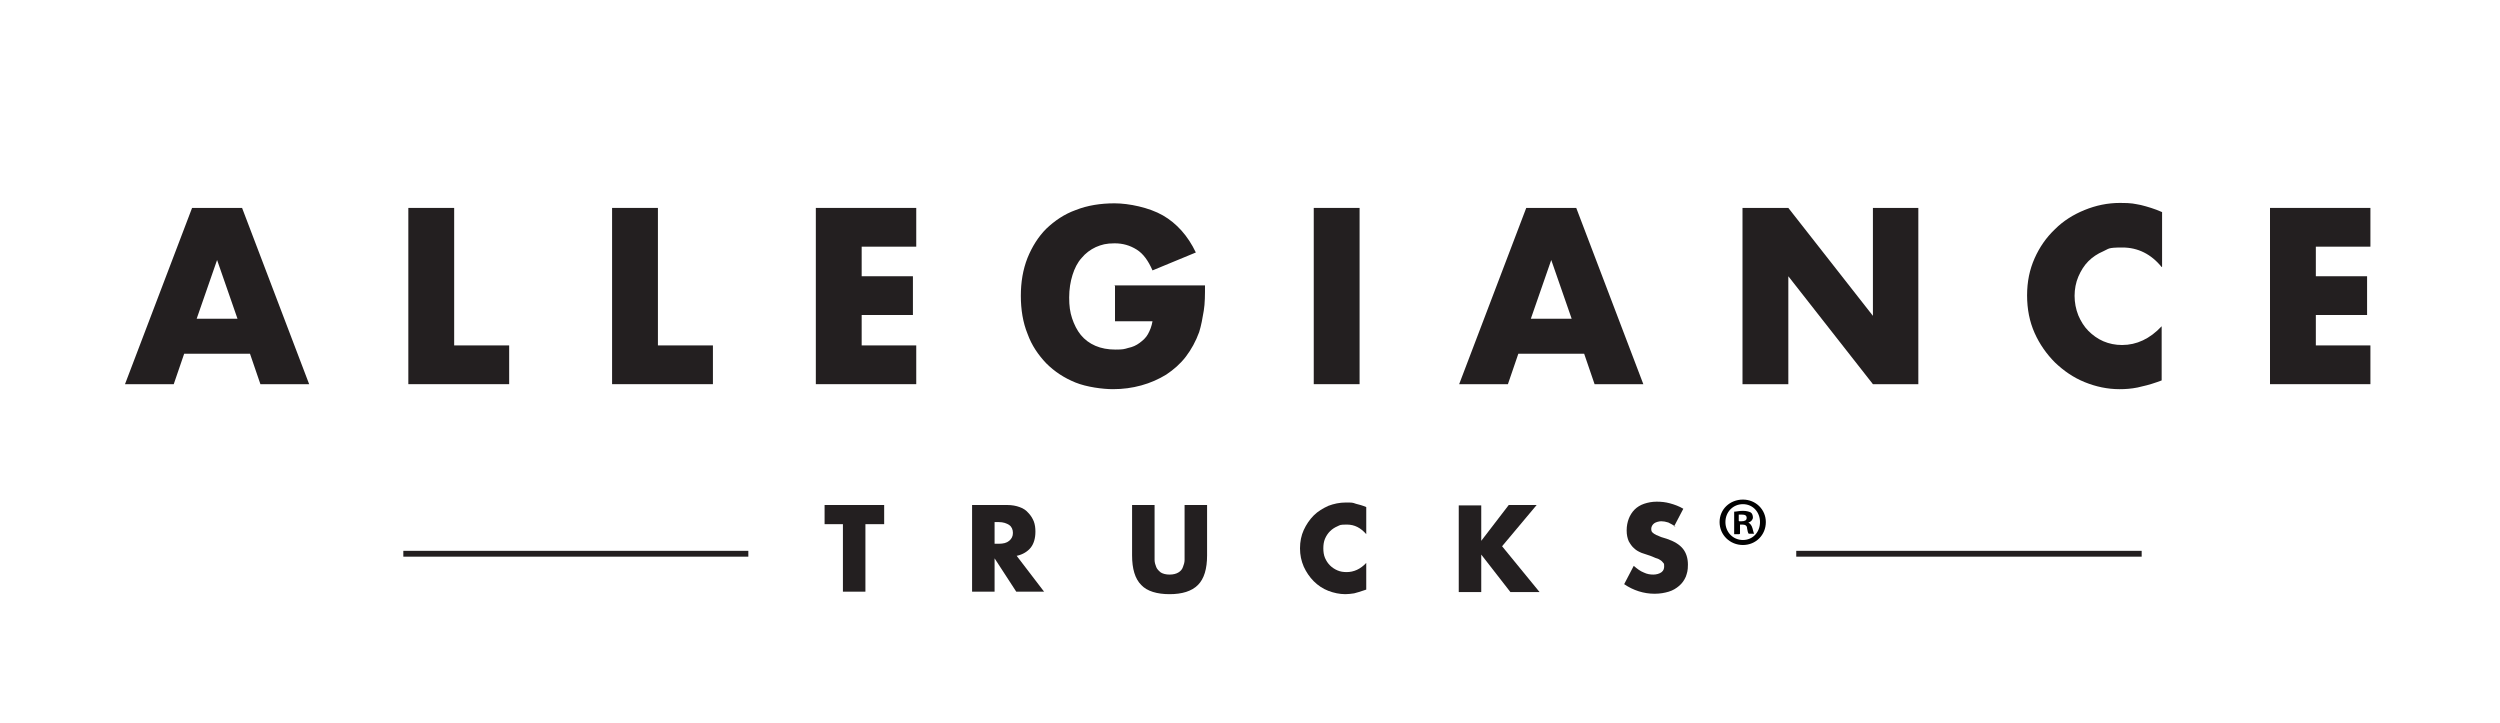 <?xml version="1.0" encoding="UTF-8"?> <svg xmlns="http://www.w3.org/2000/svg" id="Layer_1" version="1.1" viewBox="0 0 600 173.6"><!-- Generator: Adobe Illustrator 29.1.0, SVG Export Plug-In . SVG Version: 2.1.0 Build 142) --><defs><style> .st0 { fill: #010101; } .st1 { fill: #231f20; } .st2 { fill: none; stroke: #231f20; stroke-miterlimit: 10; stroke-width: 1.4px; } </style></defs><g><path class="st1" d="M207.7,125.8v16.2h-5.4v-16.2h-4.4v-4.6h14.3v4.6h-4.4Z"></path><path class="st1" d="M250.6,142h-6.7l-5.2-8v8h-5.4v-20.8h8.4c1.2,0,2.2.2,3,.5.9.3,1.6.8,2.1,1.4.6.6,1,1.3,1.3,2,.3.8.4,1.6.4,2.5,0,1.6-.4,2.9-1.1,3.8s-1.9,1.7-3.4,2l6.5,8.5ZM238.7,130.5h1c1.1,0,1.9-.2,2.5-.7s.9-1.1.9-1.9-.3-1.5-.9-1.9c-.6-.4-1.4-.7-2.5-.7h-1v5.1Z"></path><path class="st1" d="M277.1,121.2v11.3c0,.6,0,1.2,0,1.9,0,.6.2,1.2.4,1.7.2.5.6.9,1.1,1.3.5.3,1.2.5,2.1.5s1.6-.2,2.1-.5c.5-.3.9-.7,1.1-1.3.2-.5.4-1.1.4-1.7,0-.6,0-1.3,0-1.9v-11.3h5.4v12.1c0,3.2-.7,5.6-2.2,7.1-1.5,1.5-3.8,2.2-6.8,2.2s-5.4-.7-6.8-2.2c-1.5-1.5-2.2-3.9-2.2-7.1v-12.1h5.4Z"></path><path class="st1" d="M327.9,128.2c-1.3-1.5-2.8-2.3-4.6-2.3s-1.6.1-2.3.4c-.7.3-1.3.7-1.8,1.2-.5.5-.9,1.1-1.2,1.8-.3.7-.4,1.5-.4,2.3s.1,1.6.4,2.3c.3.7.7,1.3,1.2,1.8.5.5,1.1.9,1.8,1.2s1.4.4,2.2.4c1.7,0,3.3-.7,4.7-2.2v6.4l-.6.2c-.8.3-1.6.5-2.3.7-.7.1-1.4.2-2.1.2-1.4,0-2.8-.3-4.1-.8-1.3-.5-2.5-1.3-3.5-2.3-1-1-1.8-2.2-2.4-3.5-.6-1.4-.9-2.8-.9-4.4s.3-3.1.9-4.4c.6-1.3,1.4-2.5,2.4-3.5,1-1,2.2-1.7,3.5-2.3,1.3-.5,2.7-.8,4.2-.8s1.6,0,2.4.3c.8.2,1.6.4,2.5.8v6.5Z"></path><path class="st1" d="M355.5,129.8l6.6-8.6h6.7l-8.3,9.9,9,11h-7l-7-9v9h-5.4v-20.8h5.4v8.6Z"></path><path class="st1" d="M402.2,126.5c-.6-.5-1.2-.8-1.8-1.1-.6-.2-1.2-.3-1.7-.3s-1.3.2-1.7.5-.7.8-.7,1.3.1.7.3.9.5.4.9.6c.4.2.8.3,1.2.5.4.1.9.3,1.3.4,1.8.6,3.1,1.4,3.9,2.4.8,1,1.2,2.3,1.2,3.8s-.2,2-.5,2.9c-.4.9-.9,1.6-1.6,2.2-.7.6-1.5,1.1-2.5,1.4-1,.3-2.1.5-3.4.5-2.6,0-5.1-.8-7.3-2.3l2.3-4.4c.8.7,1.6,1.3,2.4,1.6.8.4,1.6.5,2.3.5s1.5-.2,2-.6.6-.9.6-1.4,0-.6-.2-.8-.3-.4-.6-.6c-.3-.2-.6-.4-1-.5s-.9-.4-1.5-.6c-.7-.2-1.4-.5-2.1-.7-.7-.3-1.3-.6-1.8-1.1-.5-.4-.9-1-1.3-1.7-.3-.7-.5-1.5-.5-2.6s.2-2,.5-2.8c.3-.8.8-1.6,1.4-2.2.6-.6,1.4-1.1,2.3-1.4.9-.3,1.9-.5,3-.5s2.1.1,3.2.4c1.1.3,2.2.7,3.2,1.3l-2.2,4.2Z"></path></g><line class="st2" x1="431.1" y1="132.9" x2="514" y2="132.9"></line><line class="st2" x1="96.8" y1="132.9" x2="179.6" y2="132.9"></line><g><path class="st1" d="M59.9,84.9h-15.7l-2.5,7.3h-11.7l16.1-42.3h12l16.1,42.3h-11.7l-2.5-7.3ZM57,76.5l-4.9-14.1-4.9,14.1h9.9Z"></path><path class="st1" d="M109,49.9v33h13.2v9.3h-24.2v-42.3h11Z"></path><path class="st1" d="M157.9,49.9v33h13.2v9.3h-24.2v-42.3h11Z"></path><path class="st1" d="M219.9,59.2h-13.1v7.1h12.3v9.3h-12.3v7.3h13.1v9.3h-24.1v-42.3h24.1v9.3Z"></path><path class="st1" d="M267.4,68.5h21.8c0,2.2,0,4.3-.3,6.1s-.6,3.5-1.1,5.1c-.8,2.2-1.9,4.2-3.2,5.9-1.3,1.7-2.9,3.1-4.7,4.3-1.8,1.1-3.8,2-6,2.6-2.2.6-4.4.9-6.8.9s-6.3-.5-9-1.6c-2.7-1.1-5-2.6-7-4.6-1.9-2-3.5-4.3-4.5-7.1-1.1-2.7-1.6-5.8-1.6-9.1s.5-6.3,1.6-9.1c1.1-2.7,2.6-5.1,4.5-7,2-1.9,4.3-3.5,7.1-4.5,2.8-1.1,5.9-1.6,9.3-1.6s8.3,1,11.6,2.9c3.3,1.9,6,4.9,7.9,8.9l-10.4,4.3c-1-2.3-2.2-4-3.8-5-1.6-1-3.3-1.5-5.3-1.5s-3.1.3-4.5.9c-1.3.6-2.5,1.5-3.4,2.6-1,1.1-1.7,2.5-2.2,4.1-.5,1.6-.8,3.4-.8,5.4s.2,3.5.7,5c.5,1.5,1.2,2.9,2.1,4,.9,1.1,2.1,2,3.5,2.6,1.4.6,3,.9,4.8.9s2.1-.1,3.1-.4c1-.2,1.9-.6,2.7-1.2s1.5-1.2,2-2.1c.5-.9.9-1.9,1.1-3.1h-9v-8.5Z"></path><path class="st1" d="M326.3,49.9v42.3h-11v-42.3h11Z"></path><path class="st1" d="M380.1,84.9h-15.7l-2.5,7.3h-11.7l16.1-42.3h12l16.1,42.3h-11.7l-2.5-7.3ZM377.2,76.5l-4.9-14.1-4.9,14.1h9.9Z"></path><path class="st1" d="M418.2,92.2v-42.3h11l20.3,25.9v-25.9h10.9v42.3h-10.9l-20.3-25.9v25.9h-11Z"></path><path class="st1" d="M518.8,64.1c-2.5-3.1-5.7-4.7-9.4-4.7s-3.2.3-4.6.9c-1.4.6-2.6,1.4-3.6,2.4-1,1-1.8,2.3-2.4,3.7-.6,1.4-.9,3-.9,4.6s.3,3.2.9,4.7c.6,1.4,1.4,2.7,2.4,3.7,1,1,2.2,1.9,3.6,2.5,1.4.6,2.9.9,4.5.9,3.5,0,6.7-1.5,9.5-4.5v13l-1.1.4c-1.7.6-3.3,1-4.7,1.3-1.5.3-2.9.4-4.3.4-2.9,0-5.7-.6-8.4-1.7-2.7-1.1-5-2.7-7.1-4.7-2-2-3.7-4.4-4.9-7.1-1.2-2.7-1.8-5.7-1.8-9s.6-6.2,1.8-8.9c1.2-2.7,2.8-5,4.9-7,2-2,4.4-3.5,7.1-4.6,2.7-1.1,5.5-1.7,8.5-1.7s3.3.2,5,.5c1.6.4,3.3.9,5.1,1.7v13.1Z"></path><path class="st1" d="M568.9,59.2h-13.1v7.1h12.3v9.3h-12.3v7.3h13.1v9.3h-24.1v-42.3h24.1v9.3Z"></path></g><path class="st0" d="M423.8,125.3c0,3.1-2.4,5.5-5.5,5.5-3.1,0-5.6-2.4-5.6-5.5s2.5-5.4,5.6-5.4c3.1,0,5.5,2.4,5.5,5.4ZM414.1,125.3c0,2.4,1.8,4.3,4.2,4.3,2.4,0,4.1-1.9,4.1-4.3,0-2.4-1.7-4.3-4.1-4.3-2.4,0-4.2,1.9-4.2,4.3ZM417.4,128.2h-1.2s0-5.4,0-5.4c.5,0,1.2-.2,2.1-.2s1.5.2,1.9.4c.3.2.5.7.5,1.2s-.5,1.1-1.1,1.2h0c.5.3.8.7,1,1.4.2.8.3,1.2.4,1.3h-1.3c-.2-.2-.3-.7-.4-1.3,0-.6-.4-.9-1.1-.9h-.6s0,2.2,0,2.2ZM417.4,125.1h.6c.7,0,1.2-.2,1.2-.8s-.4-.8-1.2-.8-.6,0-.7,0v1.5Z"></path></svg> 